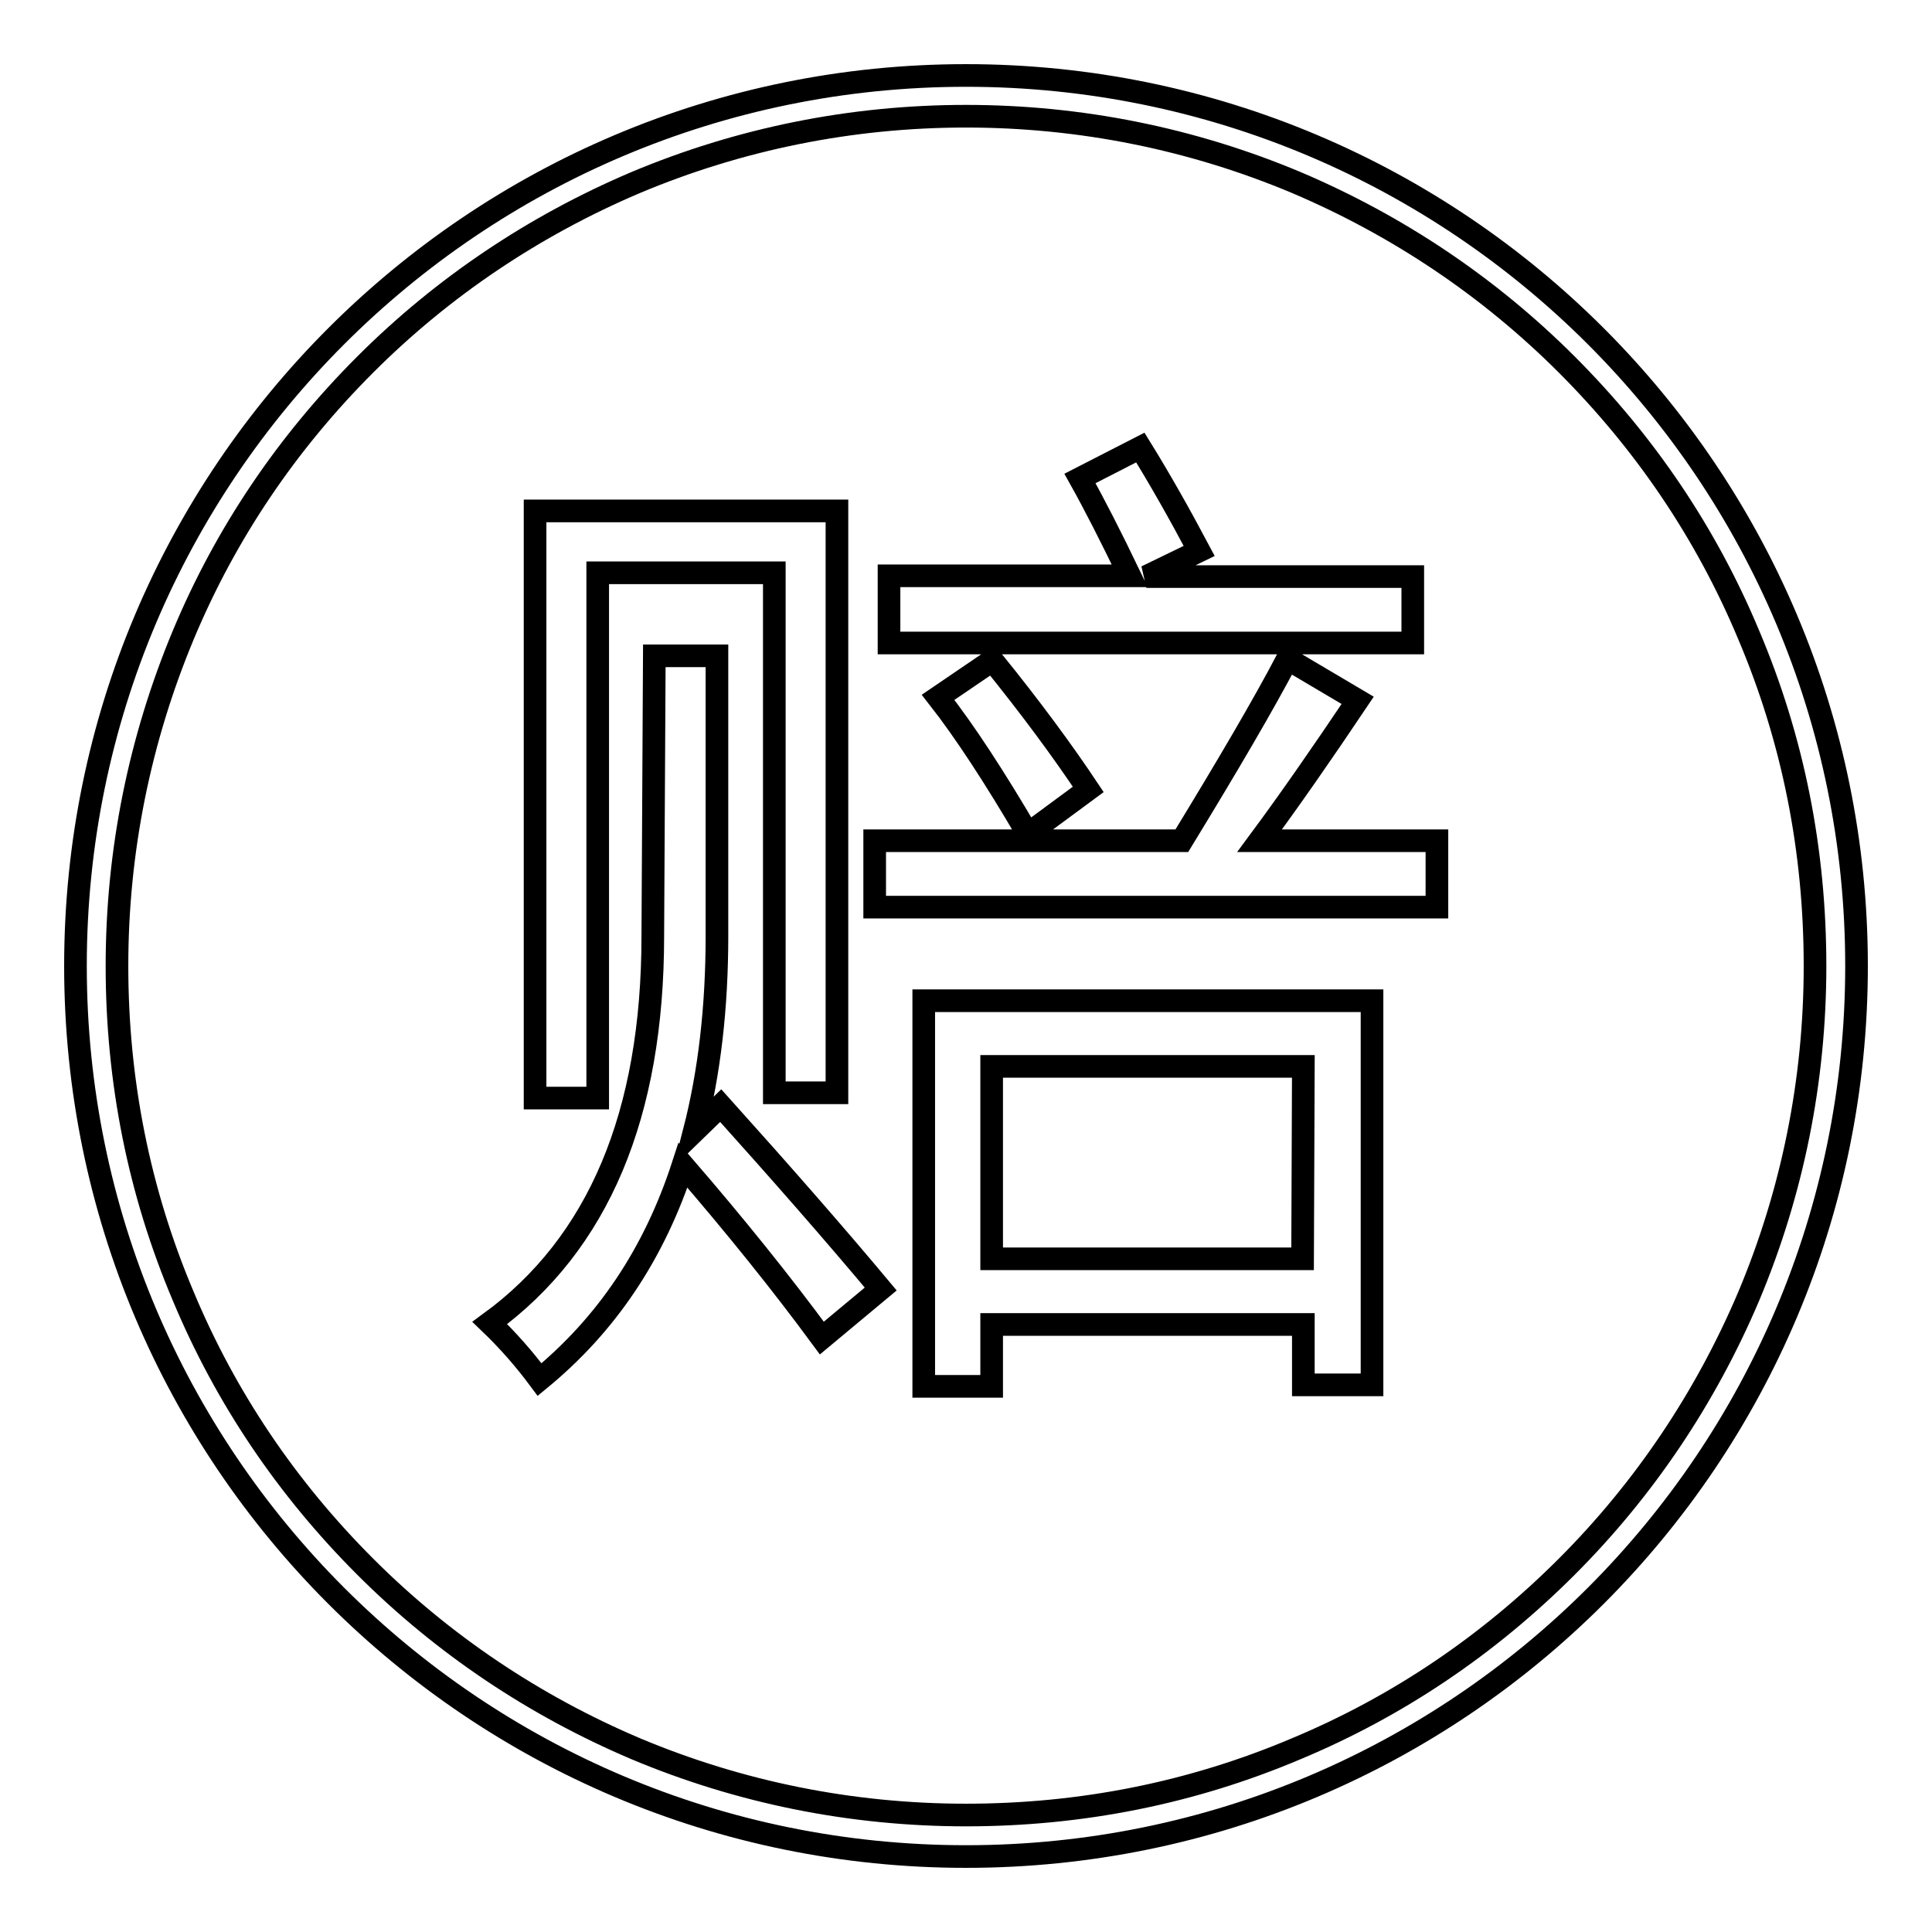 <?xml version="1.0" encoding="utf-8"?>
<!-- Svg Vector Icons : http://www.onlinewebfonts.com/icon -->
<!DOCTYPE svg PUBLIC "-//W3C//DTD SVG 1.1//EN" "http://www.w3.org/Graphics/SVG/1.1/DTD/svg11.dtd">
<svg version="1.1" xmlns="http://www.w3.org/2000/svg" xmlns:xlink="http://www.w3.org/1999/xlink" x="0px" y="0px" viewBox="0 0 256 256" enable-background="new 0 0 256 256" xml:space="preserve">
<g><g><path stroke-width="3" fill-opacity="0" stroke="#000000"  d="M128,15.4c15.2,0,30,3,43.8,8.8c13.4,5.7,25.5,13.8,35.8,24.1c10.4,10.4,18.5,22.4,24.1,35.8c5.9,13.9,8.8,28.6,8.8,43.9c0,15.2-3,30-8.8,43.8c-5.7,13.4-13.8,25.5-24.1,35.8c-10.4,10.4-22.4,18.5-35.8,24.1c-13.9,5.9-28.6,8.8-43.8,8.8c-15.2,0-30-3-43.8-8.8c-13.4-5.7-25.5-13.8-35.8-24.1c-10.4-10.4-18.5-22.4-24.1-35.8c-5.9-13.9-8.8-28.6-8.8-43.8c0-15.2,3-30,8.8-43.9C29.9,70.7,38,58.7,48.4,48.3C58.7,38,70.8,29.9,84.2,24.2C98,18.4,112.8,15.4,128,15.4 M128,10C62.8,10,10,62.8,10,128c0,65.2,52.8,118,118,118c65.2,0,118-52.8,118-118C246,62.8,193.2,10,128,10L128,10z"/><path stroke-width="3" fill-opacity="0" stroke="#000000"  d="M86.7,86.9h8.3V124c0,9.5-1,18.1-3,25.9l3.5-3.4c8,8.9,15.1,17,21.2,24.3l-7.8,6.5c-5.3-7.2-11.4-14.8-18.4-22.9c-3.8,11.7-10.1,21.1-19,28.4c-2-2.7-4.2-5.2-6.6-7.5c14.4-10.5,21.6-27.6,21.6-51.3L86.7,86.9L86.7,86.9z M70.9,67.7h40v77.1h-8.3V75.9H79.2v69.6h-8.3L70.9,67.7L70.9,67.7z M115.9,111.4h40.7c6.1-10,10.8-18,14-24.1l9.3,5.5c-4.7,7-9,13.2-13,18.6h23.5v8.8h-74.5V111.4z M117.8,76.3h31.9c-2.5-5.2-4.7-9.5-6.6-12.9l8-4.1c2.6,4.2,5.2,8.8,7.8,13.7l-7,3.4h35.3v8.8h-69.4V76.3z M122.5,132.6h59.3v50.9h-9.1v-8h-41.3v8.2h-9V132.6z M124.3,92.4l7.2-4.9c5.1,6.3,9.3,12,12.7,17.1l-8,5.9C131.8,103,127.9,97,124.3,92.4z M172.7,141.3h-41.3v25.5h41.2L172.7,141.3L172.7,141.3z"/></g></g>
</svg>